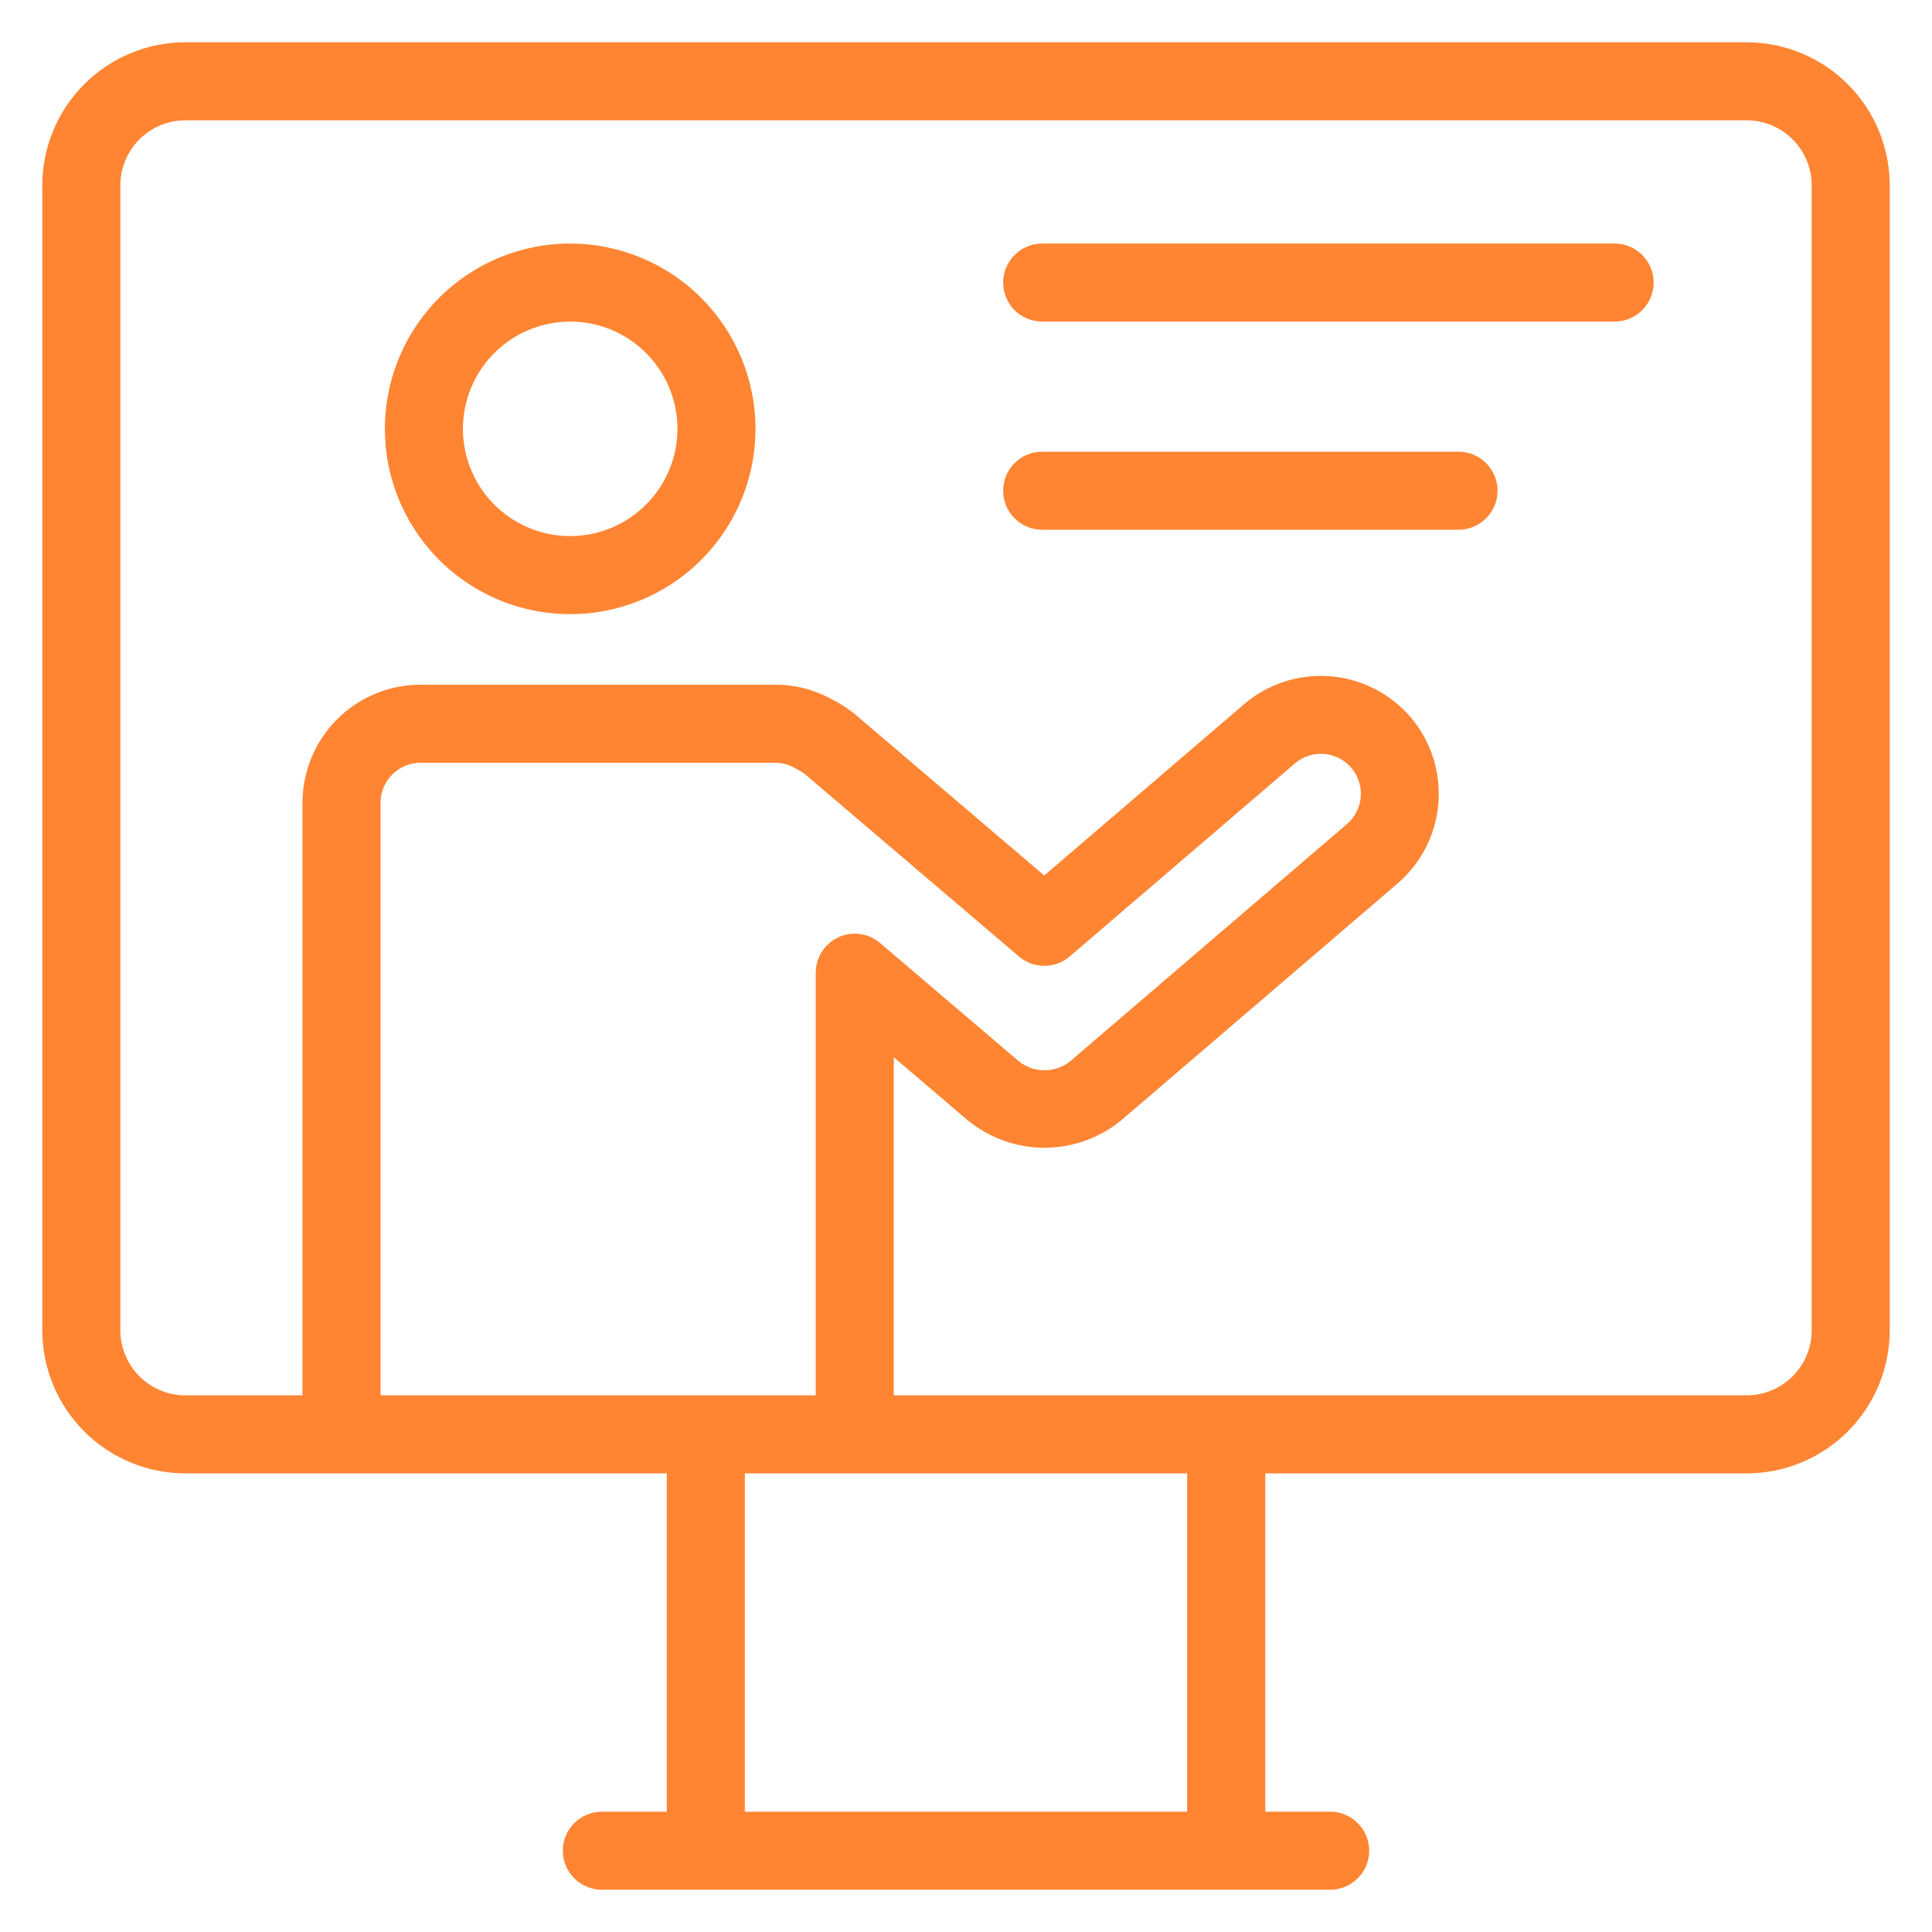 <?xml version="1.0" encoding="UTF-8"?> <svg xmlns="http://www.w3.org/2000/svg" width="40" height="40" viewBox="0 0 40 40" fill="none"><path d="M11.805 5.042C11.047 5.042 10.305 5.267 9.674 5.688C9.043 6.11 8.551 6.709 8.261 7.41C7.97 8.111 7.894 8.883 8.042 9.627C8.19 10.371 8.556 11.055 9.092 11.592C9.629 12.128 10.312 12.494 11.057 12.642C11.801 12.79 12.572 12.714 13.274 12.423C13.975 12.133 14.574 11.641 14.995 11.01C15.417 10.379 15.642 9.637 15.642 8.878C15.641 7.861 15.236 6.886 14.517 6.167C13.798 5.448 12.822 5.043 11.805 5.042ZM11.805 11.099C11.366 11.099 10.937 10.969 10.572 10.725C10.207 10.481 9.922 10.134 9.754 9.729C9.586 9.323 9.542 8.876 9.627 8.446C9.713 8.015 9.924 7.619 10.235 7.309C10.545 6.998 10.941 6.787 11.372 6.701C11.802 6.615 12.249 6.659 12.655 6.827C13.06 6.995 13.407 7.28 13.651 7.645C13.895 8.01 14.025 8.439 14.026 8.878C14.025 9.467 13.791 10.031 13.374 10.448C12.958 10.864 12.394 11.098 11.805 11.099Z" fill="#FF8533"></path><path d="M36.162 0.875H3.838C3.052 0.876 2.299 1.188 1.744 1.744C1.188 2.299 0.876 3.052 0.875 3.838V27.542C0.876 28.328 1.188 29.081 1.744 29.637C2.299 30.192 3.052 30.505 3.838 30.505H13.805V37.509H12.458C12.244 37.51 12.039 37.595 11.888 37.747C11.737 37.898 11.653 38.103 11.653 38.317C11.653 38.531 11.737 38.736 11.888 38.887C12.039 39.039 12.244 39.124 12.458 39.125H27.542C27.756 39.124 27.961 39.039 28.112 38.887C28.263 38.736 28.348 38.531 28.348 38.317C28.348 38.103 28.263 37.898 28.112 37.747C27.961 37.595 27.756 37.51 27.542 37.509H26.196V30.505H36.162C36.948 30.505 37.701 30.192 38.257 29.637C38.812 29.081 39.124 28.328 39.125 27.542V3.838C39.124 3.052 38.812 2.299 38.257 1.744C37.701 1.188 36.948 0.876 36.162 0.875ZM17.358 19.405C17.218 19.47 17.099 19.574 17.016 19.704C16.933 19.834 16.889 19.985 16.889 20.139V28.889H7.879V16.619C7.879 16.4 7.966 16.19 8.121 16.035C8.276 15.88 8.486 15.793 8.705 15.792H16.062C16.199 15.794 16.333 15.831 16.452 15.899C16.464 15.905 16.547 15.952 16.559 15.957C16.595 15.977 16.63 16 16.662 16.025L21.098 19.804C21.244 19.929 21.431 19.997 21.623 19.997C21.816 19.997 22.002 19.928 22.148 19.802L26.808 15.807C26.891 15.736 26.986 15.682 27.09 15.648C27.193 15.614 27.302 15.601 27.41 15.609C27.519 15.617 27.625 15.647 27.722 15.696C27.819 15.745 27.905 15.813 27.976 15.895C28.047 15.978 28.101 16.074 28.134 16.177C28.168 16.28 28.181 16.39 28.173 16.498C28.164 16.607 28.134 16.712 28.085 16.809C28.036 16.906 27.968 16.992 27.885 17.063L22.163 21.967C22.012 22.091 21.823 22.159 21.627 22.159C21.431 22.16 21.241 22.092 21.089 21.969L18.221 19.524C18.104 19.424 17.96 19.359 17.807 19.338C17.654 19.317 17.498 19.34 17.358 19.405ZM24.579 37.509H15.421V30.505H24.579L24.579 37.509ZM37.509 27.542C37.509 27.899 37.367 28.242 37.114 28.494C36.862 28.747 36.519 28.889 36.162 28.889H18.505V21.89L20.041 23.199C20.489 23.564 21.05 23.764 21.629 23.763C22.207 23.762 22.768 23.561 23.215 23.194L28.937 18.29C29.428 17.867 29.731 17.268 29.781 16.622C29.831 15.977 29.623 15.338 29.202 14.845C28.78 14.354 28.18 14.05 27.534 14.001C26.888 13.951 26.249 14.159 25.757 14.58L21.62 18.126L17.708 14.793C17.61 14.712 17.505 14.639 17.395 14.573C17.341 14.54 17.285 14.509 17.227 14.481C16.871 14.282 16.47 14.177 16.062 14.176H8.705C8.057 14.177 7.436 14.434 6.978 14.893C6.521 15.351 6.263 15.972 6.262 16.619V28.889H3.838C3.481 28.889 3.139 28.747 2.886 28.494C2.634 28.242 2.492 27.899 2.491 27.542V3.838C2.492 3.481 2.634 3.138 2.886 2.886C3.139 2.633 3.481 2.491 3.838 2.491H36.162C36.519 2.491 36.862 2.633 37.114 2.886C37.367 3.138 37.509 3.481 37.509 3.838L37.509 27.542Z" fill="#FF8533"></path><path d="M33.429 5.042H21.577C21.362 5.042 21.157 5.127 21.005 5.279C20.854 5.43 20.769 5.636 20.769 5.85C20.769 6.064 20.854 6.27 21.005 6.422C21.157 6.573 21.362 6.658 21.577 6.658H33.429C33.643 6.658 33.849 6.573 34 6.422C34.152 6.27 34.237 6.064 34.237 5.85C34.237 5.636 34.152 5.43 34 5.279C33.849 5.127 33.643 5.042 33.429 5.042Z" fill="#FF8533"></path><path d="M30.196 9.352H21.577C21.362 9.352 21.157 9.437 21.005 9.588C20.854 9.74 20.769 9.945 20.769 10.16C20.769 10.374 20.854 10.58 21.005 10.731C21.157 10.883 21.362 10.968 21.577 10.968H30.196C30.411 10.968 30.616 10.883 30.768 10.731C30.919 10.58 31.005 10.374 31.005 10.16C31.005 9.945 30.919 9.74 30.768 9.588C30.616 9.437 30.411 9.352 30.196 9.352Z" fill="#FF8533"></path></svg> 